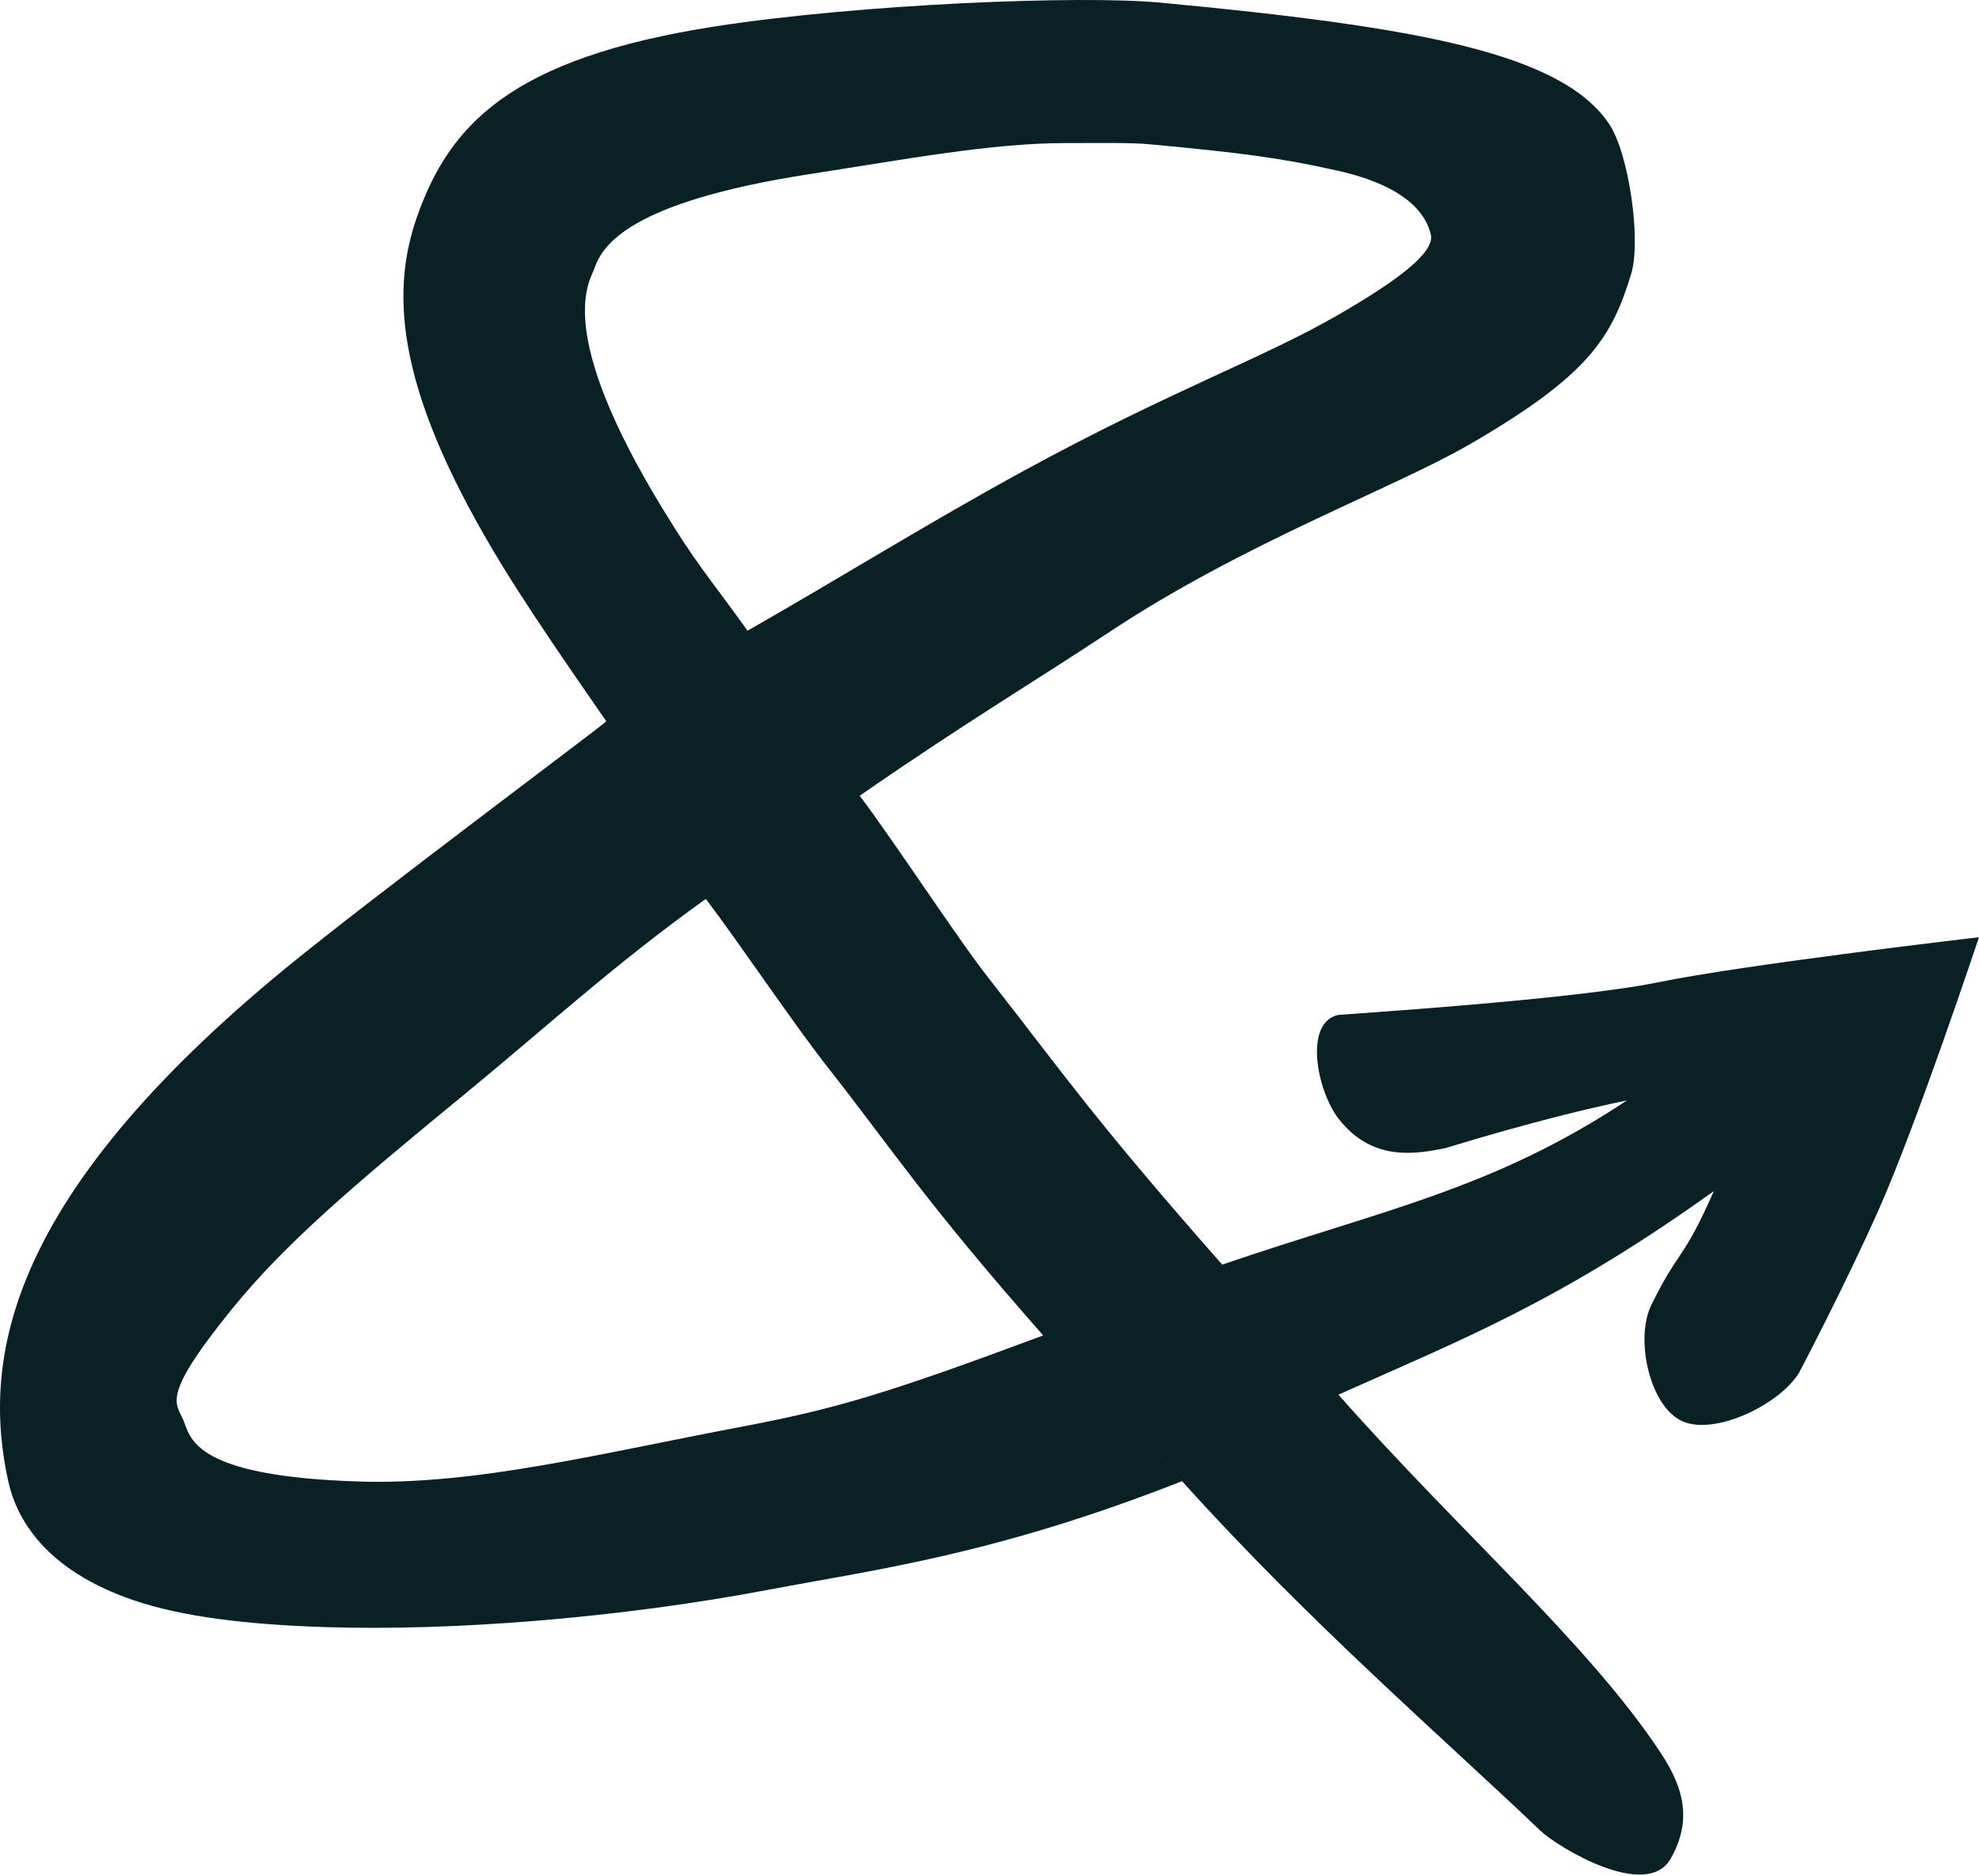 <?xml version="1.0" encoding="UTF-8" standalone="no"?> <svg xmlns="http://www.w3.org/2000/svg" xmlns:xlink="http://www.w3.org/1999/xlink" xmlns:serif="http://www.serif.com/" width="100%" height="100%" viewBox="0 0 1209 1146" version="1.1" xml:space="preserve" style="fill-rule:evenodd;clip-rule:evenodd;stroke-linejoin:round;stroke-miterlimit:2;"><path d="M651.242,87.414c-45.642,0 -97.139,9.777 -156.314,18.902c-111.562,17.237 -126.902,43.929 -131.773,57.595c-3.004,8.459 -24.879,38.003 41.775,147.082c20.887,34.188 25.397,37.76 51.763,74.33c56.935,-32.44 110.694,-66.027 168.486,-97.547c90.856,-49.553 145.487,-68.365 192.458,-95.481c35.512,-20.517 59.055,-37.937 56.485,-48.983c-2.575,-11.062 -12.972,-29.228 -57.243,-39.107c-34.829,-7.809 -59.124,-10.887 -114.199,-16.037c-12.067,-1.142 -30.555,-0.754 -51.438,-0.754m-220.024,461.76c-56.892,40.795 -95.599,76.798 -147.774,119.664c-67.125,55.096 -109.168,90.693 -142.043,131.272c-45.217,55.883 -32.968,56.841 -28.659,69.399c4.279,12.513 12.667,32.618 106.192,35.597c71.238,2.317 146.608,-16.889 234.191,-33.472c56.862,-10.788 87.545,-19.752 184.17,-55.752c-72.642,-82.617 -89.708,-110.4 -132.508,-164.991c-20.538,-26.205 -52.281,-73.551 -73.569,-101.717Zm510.215,569.621c-60.104,-57.35 -141.586,-127.598 -219.303,-213.879c-42.361,-47.028 2.421,2.771 -0,-0c-114.288,44.908 -186.613,53.844 -252.096,66.236c-92.954,17.6 -194.229,25.383 -270.917,22.929c-48.183,-1.538 -87.75,-6.271 -117.579,-16.459c-54.108,-18.495 -71.467,-49.787 -76.521,-72.787c-16.583,-75.671 0.288,-174.335 169.367,-313.218c52.813,-43.358 196.227,-150.143 196.017,-150.955c-0.086,-0.331 -41.487,-58.929 -63.379,-94.767c-63.333,-103.62 -69.692,-164.398 -52.072,-213.964c19.488,-54.804 55.946,-96.347 182.529,-115.885c87.542,-13.508 221.963,-19.088 271.534,-14.426c157.946,14.875 245.206,30.994 274.081,74.206c12.021,17.971 19.717,71.102 13.359,91.723c-11.892,38.646 -25.439,61.64 -99.214,104.261c-46.063,26.608 -137.541,59.884 -219.879,114.572c-41.495,27.52 -89.109,56 -152.147,99.783c20.455,26.971 59.328,86.689 79.115,111.893c45.142,57.596 63.688,85.338 142.346,174.559c98.592,-33.705 165.234,-45.948 247.205,-100.298c-51.404,10.454 -110.12,28.97 -110.895,29.137c-18.817,3.762 -44.663,8.141 -65.038,-17.734c-13.541,-17.216 -21.634,-59.371 -0.159,-63.696c0.908,-0.2 142.393,-9.107 194.497,-19.769c54.471,-11.171 196.687,-27.66 196.687,-27.66c0,0 -38.169,114.851 -61.635,167.33c-20.259,45.437 -47.908,98.182 -48.296,98.811c-11.75,19.113 -50.372,38.08 -70.655,29.834c-20.3,-8.275 -29.889,-50.32 -19.511,-71.394c17.391,-35.314 18.647,-25.43 38.158,-69.498c-94.766,67.925 -154.432,90.772 -229.348,124.405c74.016,83.862 152.359,151.536 196.88,218.823c15.05,22.788 18.617,42.094 6.247,64.371c-14.792,26.638 -69.915,-7.434 -79.378,-16.484Z" style="fill:#092024;fill-rule:nonzero;"></path></svg> 